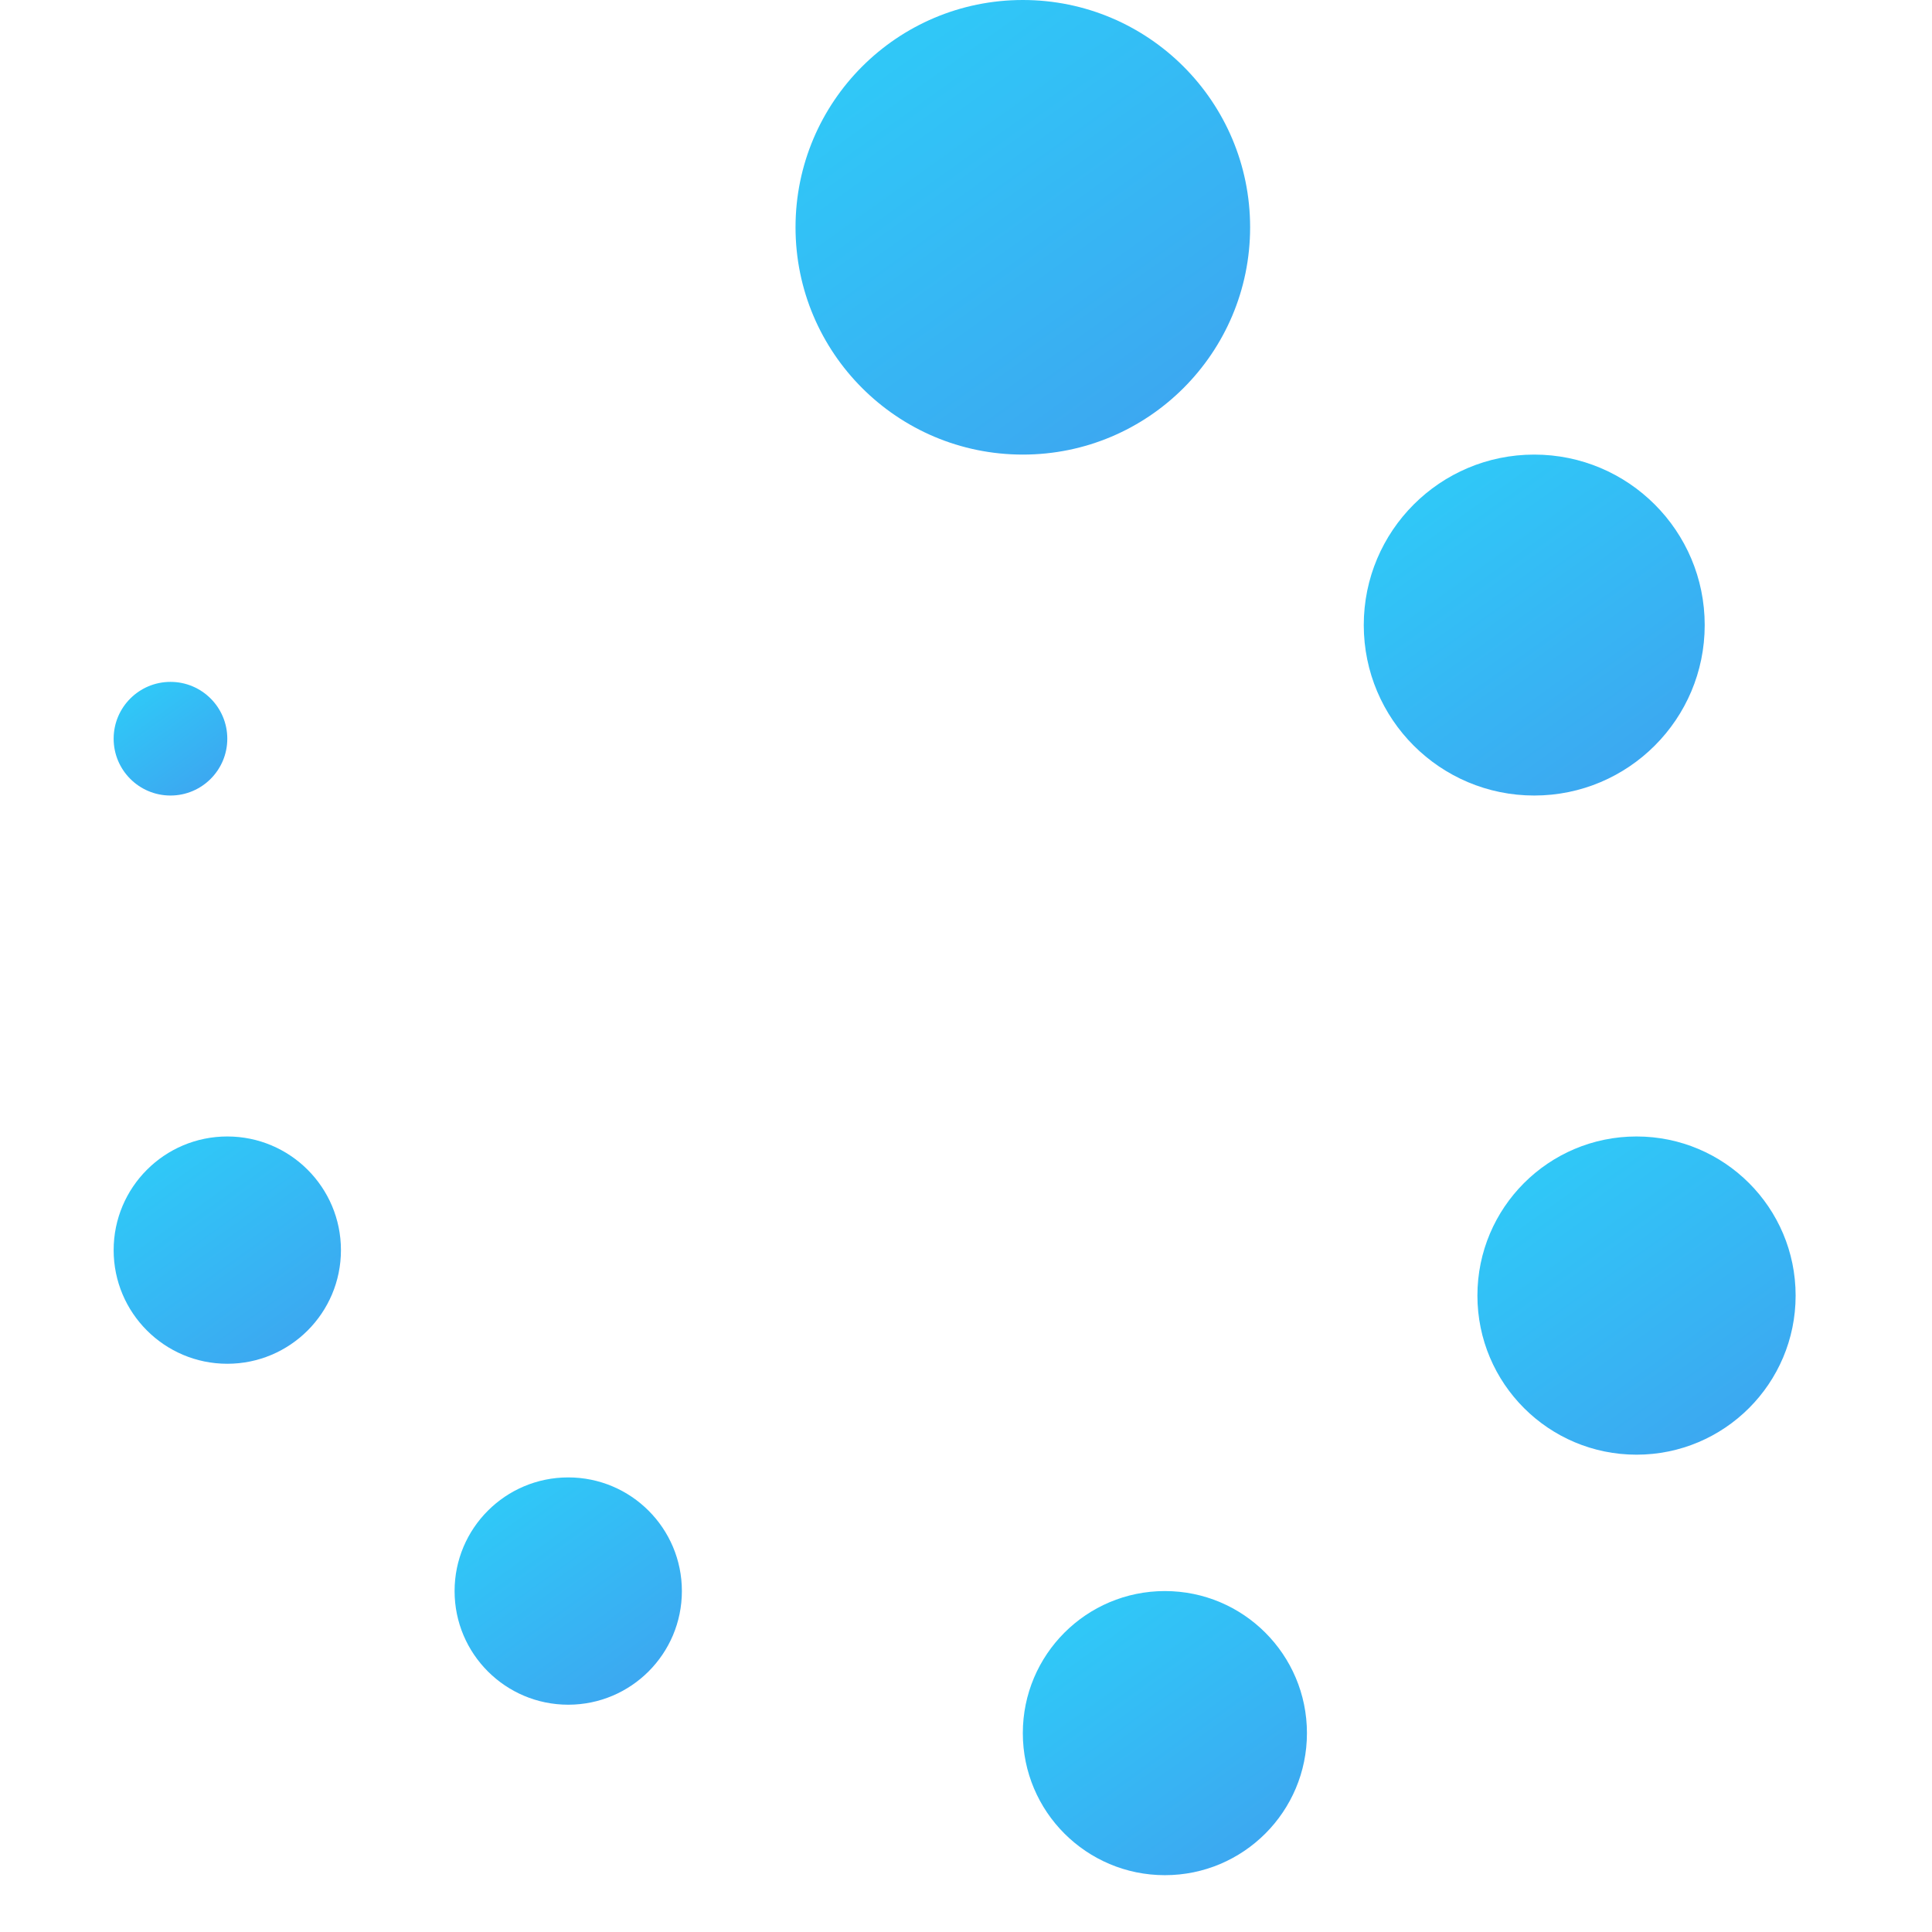 <svg width="17" height="17" viewBox="0 0 17 17" fill="none" xmlns="http://www.w3.org/2000/svg">
<g clip-path="url(#clip0_1290_23)">
<circle cx="2" cy="11" r="1" fill="url(#paint0_linear_1290_23)"/>
<circle cx="1.5" cy="6.5" r="0.5" fill="url(#paint1_linear_1290_23)"/>
<circle cx="5" cy="14" r="1" fill="url(#paint2_linear_1290_23)"/>
<circle cx="10.25" cy="15.25" r="1.25" fill="url(#paint3_linear_1290_23)"/>
<circle cx="14.4" cy="11.4" r="1.4" fill="url(#paint4_linear_1290_23)"/>
<circle cx="13.5" cy="5.5" r="1.5" fill="url(#paint5_linear_1290_23)"/>
<circle cx="9" cy="2" r="2" fill="url(#paint6_linear_1290_23)"/>
</g>
<defs>
<linearGradient id="paint0_linear_1290_23" x1="1.473" y1="10.242" x2="2.885" y2="12.211" gradientUnits="userSpaceOnUse">
<stop stop-color="#30C7F7"/>
<stop offset="1" stop-color="#3FA0EF"/>
</linearGradient>
<linearGradient id="paint1_linear_1290_23" x1="1.236" y1="6.121" x2="1.943" y2="7.105" gradientUnits="userSpaceOnUse">
<stop stop-color="#30C7F7"/>
<stop offset="1" stop-color="#3FA0EF"/>
</linearGradient>
<linearGradient id="paint2_linear_1290_23" x1="4.473" y1="13.242" x2="5.885" y2="15.211" gradientUnits="userSpaceOnUse">
<stop stop-color="#30C7F7"/>
<stop offset="1" stop-color="#3FA0EF"/>
</linearGradient>
<linearGradient id="paint3_linear_1290_23" x1="9.591" y1="14.303" x2="11.357" y2="16.763" gradientUnits="userSpaceOnUse">
<stop stop-color="#30C7F7"/>
<stop offset="1" stop-color="#3FA0EF"/>
</linearGradient>
<linearGradient id="paint4_linear_1290_23" x1="13.662" y1="10.339" x2="15.639" y2="13.095" gradientUnits="userSpaceOnUse">
<stop stop-color="#30C7F7"/>
<stop offset="1" stop-color="#3FA0EF"/>
</linearGradient>
<linearGradient id="paint5_linear_1290_23" x1="12.71" y1="4.364" x2="14.828" y2="7.316" gradientUnits="userSpaceOnUse">
<stop stop-color="#30C7F7"/>
<stop offset="1" stop-color="#3FA0EF"/>
</linearGradient>
<linearGradient id="paint6_linear_1290_23" x1="7.946" y1="0.485" x2="10.771" y2="4.421" gradientUnits="userSpaceOnUse">
<stop stop-color="#30C7F7"/>
<stop offset="1" stop-color="#3FA0EF"/>
</linearGradient>
<clipPath id="clip0_1290_23">
<rect width="17" height="17" fill="white"/>
</clipPath>
</defs>
</svg>
